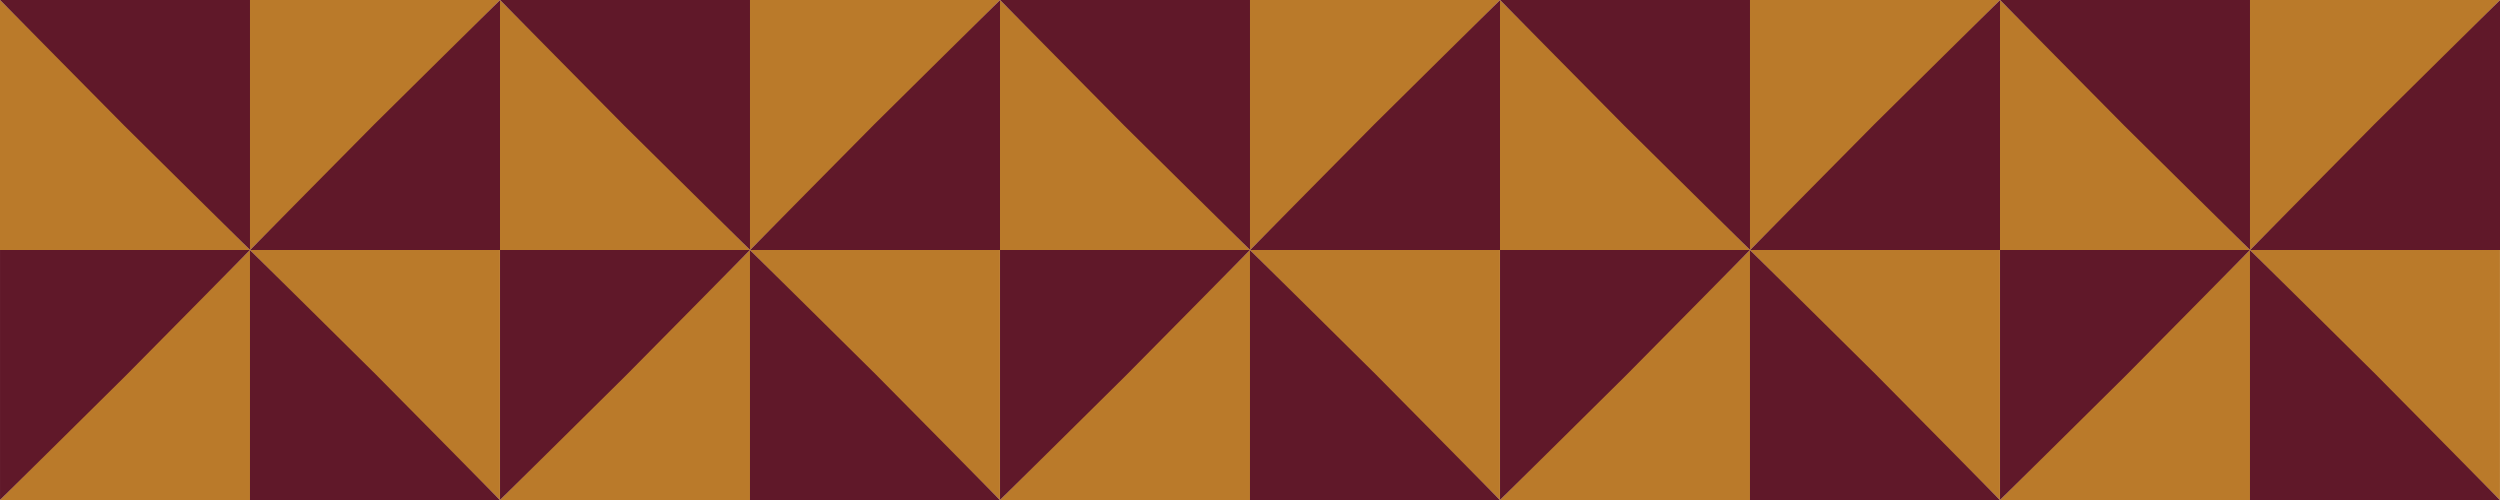 <svg width="375" height="75" viewBox="0 0 375 75" fill="none" xmlns="http://www.w3.org/2000/svg">
<path d="M0 75L18.645 56.146L37.499 37.5L37.499 75L0 75Z" fill="#BA7A2A"/>
<path d="M37.501 37.5L18.856 56.354L0.002 75L0.002 37.5L37.501 37.5Z" fill="#601829"/>
<path d="M74.993 75L56.139 56.354L37.494 37.5L74.993 37.5L74.993 75Z" fill="#BA7A2A"/>
<path d="M37.495 37.5L56.349 56.146L74.994 75L37.495 75L37.495 37.5Z" fill="#601829"/>
<path d="M0 3.05176e-05L18.854 18.646L37.499 37.5L0 37.5L0 3.05176e-05Z" fill="#BA7A2A"/>
<path d="M37.501 37.5L18.648 18.855L0.002 0.001L37.501 0.001L37.501 37.5Z" fill="#601829"/>
<path d="M74.995 0L56.35 18.854L37.496 37.5L37.496 -1.63942e-06L74.995 0Z" fill="#BA7A2A"/>
<path d="M37.501 37.5L56.147 18.646L75 0.001L75 37.5L37.501 37.5Z" fill="#601829"/>
<path d="M75 75L93.645 56.146L112.499 37.5L112.499 75L75 75Z" fill="#BA7A2A"/>
<path d="M112.501 37.5L93.856 56.354L75.002 75L75.002 37.5L112.501 37.5Z" fill="#601829"/>
<path d="M149.993 75L131.139 56.354L112.494 37.5L149.993 37.5L149.993 75Z" fill="#BA7A2A"/>
<path d="M112.495 37.5L131.349 56.146L149.994 75L112.495 75L112.495 37.5Z" fill="#601829"/>
<path d="M75 3.05176e-05L93.854 18.646L112.499 37.5L75 37.5L75 3.05176e-05Z" fill="#BA7A2A"/>
<path d="M112.501 37.5L93.648 18.855L75.002 0.001L112.501 0.001L112.501 37.5Z" fill="#601829"/>
<path d="M149.995 0L131.35 18.854L112.496 37.5L112.496 -1.63942e-06L149.995 0Z" fill="#BA7A2A"/>
<path d="M112.501 37.5L131.147 18.646L150 0.001L150 37.5L112.501 37.5Z" fill="#601829"/>
<path d="M150 75L168.645 56.146L187.499 37.5L187.499 75L150 75Z" fill="#BA7A2A"/>
<path d="M187.501 37.5L168.856 56.354L150.002 75L150.002 37.5L187.501 37.5Z" fill="#601829"/>
<path d="M224.993 75L206.139 56.354L187.494 37.5L224.993 37.5L224.993 75Z" fill="#BA7A2A"/>
<path d="M187.495 37.5L206.349 56.146L224.994 75L187.495 75L187.495 37.5Z" fill="#601829"/>
<path d="M150 3.05176e-05L168.854 18.646L187.499 37.5L150 37.5L150 3.05176e-05Z" fill="#BA7A2A"/>
<path d="M187.501 37.5L168.648 18.855L150.002 0.001L187.501 0.001L187.501 37.5Z" fill="#601829"/>
<path d="M224.995 0L206.35 18.854L187.496 37.5L187.496 -1.63942e-06L224.995 0Z" fill="#BA7A2A"/>
<path d="M187.501 37.5L206.147 18.646L225 0.001L225 37.5L187.501 37.5Z" fill="#601829"/>
<path d="M225 75L243.645 56.146L262.499 37.5L262.499 75L225 75Z" fill="#BA7A2A"/>
<path d="M262.501 37.5L243.856 56.354L225.002 75L225.002 37.5L262.501 37.5Z" fill="#601829"/>
<path d="M299.993 75L281.139 56.354L262.494 37.5L299.993 37.5L299.993 75Z" fill="#BA7A2A"/>
<path d="M262.495 37.5L281.349 56.146L299.994 75L262.495 75L262.495 37.5Z" fill="#601829"/>
<path d="M225 6.10352e-05L243.854 18.646L262.499 37.5L225 37.5L225 6.10352e-05Z" fill="#BA7A2A"/>
<path d="M262.501 37.5L243.648 18.855L225.002 0.001L262.501 0.001L262.501 37.5Z" fill="#601829"/>
<path d="M299.995 0L281.35 18.854L262.496 37.5L262.496 -1.63941e-06L299.995 0Z" fill="#BA7A2A"/>
<path d="M262.501 37.5L281.147 18.646L300 0.001L300 37.5L262.501 37.5Z" fill="#601829"/>
<path d="M300 75L318.645 56.146L337.499 37.5L337.499 75L300 75Z" fill="#BA7A2A"/>
<path d="M337.501 37.5L318.856 56.354L300.002 75L300.002 37.5L337.501 37.5Z" fill="#601829"/>
<path d="M374.993 75L356.139 56.354L337.494 37.5L374.993 37.5L374.993 75Z" fill="#BA7A2A"/>
<path d="M337.495 37.5L356.349 56.146L374.994 75L337.495 75L337.495 37.5Z" fill="#601829"/>
<path d="M300 6.10352e-05L318.854 18.646L337.499 37.5L300 37.5L300 6.10352e-05Z" fill="#BA7A2A"/>
<path d="M337.501 37.5L318.648 18.855L300.002 0.001L337.501 0.001L337.501 37.5Z" fill="#601829"/>
<path d="M374.995 0L356.35 18.854L337.496 37.5L337.496 -1.63941e-06L374.995 0Z" fill="#BA7A2A"/>
<path d="M337.501 37.5L356.147 18.646L375 0.001L375 37.5L337.501 37.5Z" fill="#601829"/>
</svg>
